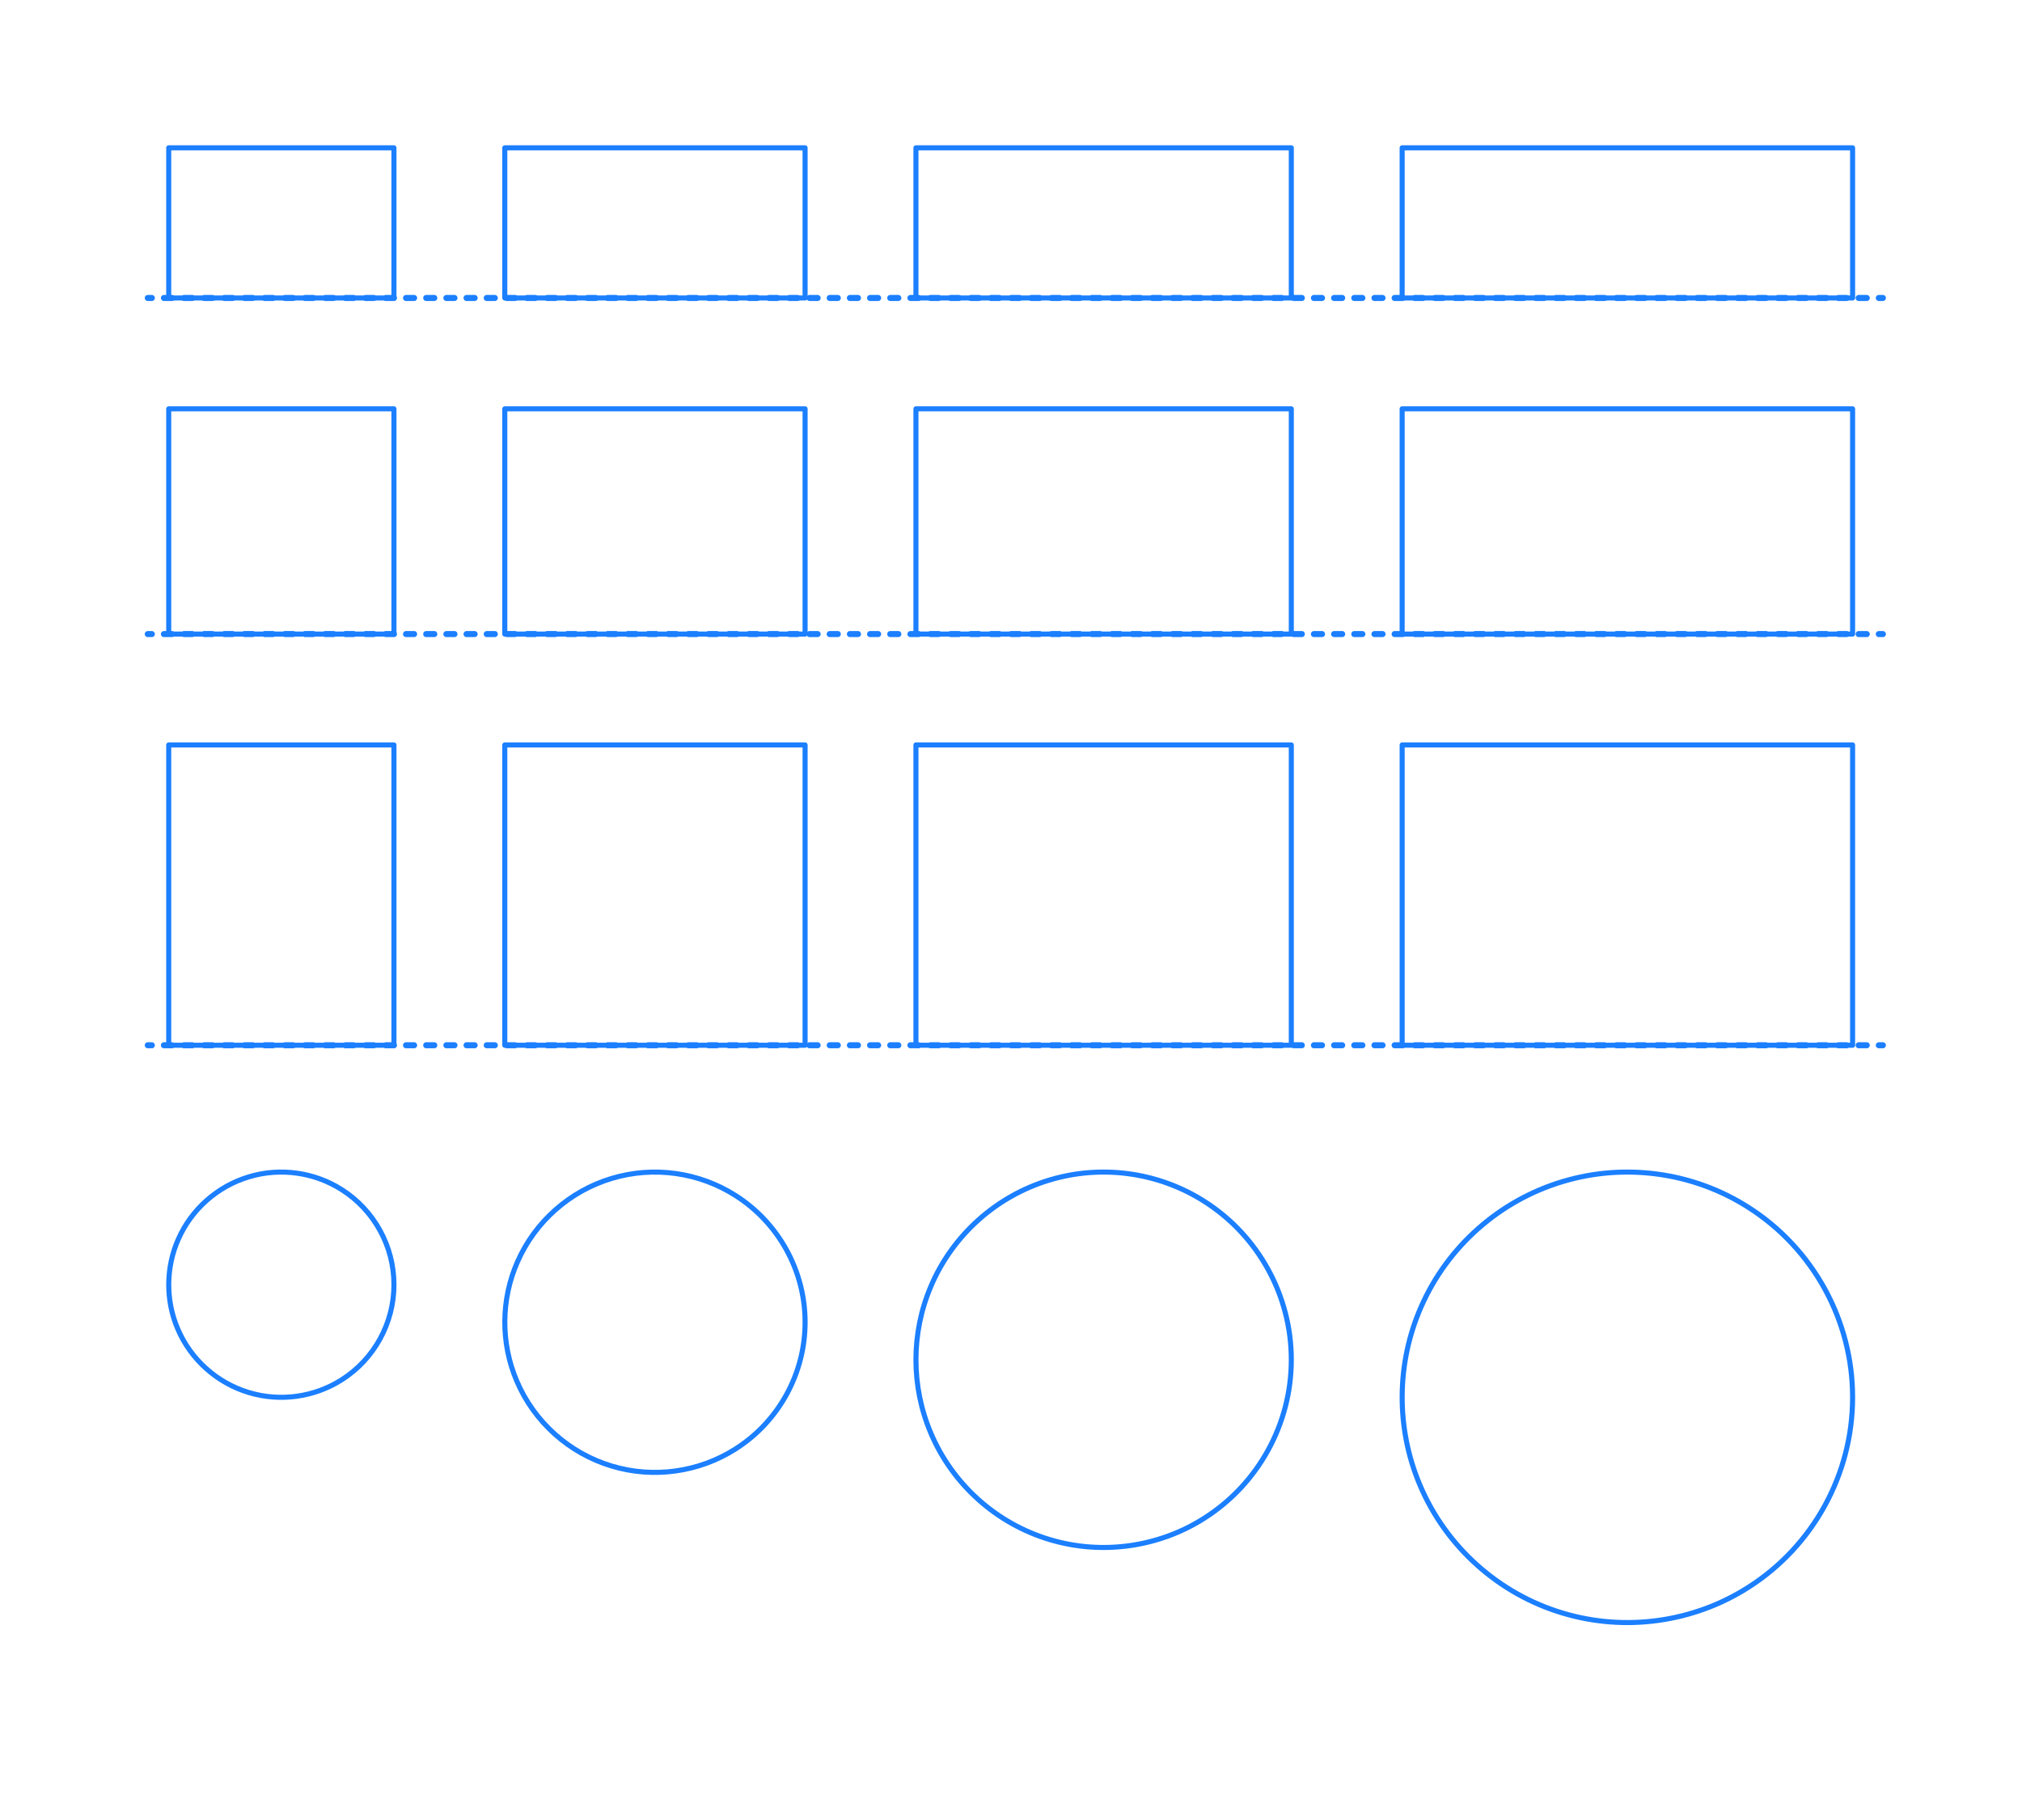 <?xml version="1.0" encoding="UTF-8"?>
<svg xmlns="http://www.w3.org/2000/svg" width="1000" height="900" version="1.1" viewBox="0 0 1000 900">
  <!-- Generator: Adobe Illustrator 29.8.2, SVG Export Plug-In . SVG Version: 2.1.1 Build 3)  -->
  <g id="_x32_D_x24_AG-DIAGRAM">
    <g id="POLYLINE">
      <g>
        <line x1="73.089" y1="147.347" x2="75.089" y2="147.347" fill="none" stroke="#1b7fff" stroke-linecap="round" stroke-linejoin="round" stroke-width="3"/>
        <line x1="81.075" y1="147.347" x2="926.194" y2="147.347" fill="none" stroke="#1b7fff" stroke-dasharray="3.991 5.987" stroke-linecap="round" stroke-linejoin="round" stroke-width="3"/>
        <line x1="929.188" y1="147.347" x2="931.188" y2="147.347" fill="none" stroke="#1b7fff" stroke-linecap="round" stroke-linejoin="round" stroke-width="3"/>
      </g>
    </g>
    <g id="POLYLINE1" data-name="POLYLINE">
      <g>
        <line x1="73.089" y1="313.551" x2="75.089" y2="313.551" fill="none" stroke="#1b7fff" stroke-linecap="round" stroke-linejoin="round" stroke-width="3"/>
        <line x1="81.075" y1="313.551" x2="926.194" y2="313.551" fill="none" stroke="#1b7fff" stroke-dasharray="3.991 5.987" stroke-linecap="round" stroke-linejoin="round" stroke-width="3"/>
        <line x1="929.188" y1="313.551" x2="931.188" y2="313.551" fill="none" stroke="#1b7fff" stroke-linecap="round" stroke-linejoin="round" stroke-width="3"/>
      </g>
    </g>
    <g id="POLYLINE2" data-name="POLYLINE">
      <g>
        <line x1="73.089" y1="516.884" x2="75.089" y2="516.884" fill="none" stroke="#1b7fff" stroke-linecap="round" stroke-linejoin="round" stroke-width="3"/>
        <line x1="81.075" y1="516.884" x2="926.194" y2="516.884" fill="none" stroke="#1b7fff" stroke-dasharray="3.991 5.987" stroke-linecap="round" stroke-linejoin="round" stroke-width="3"/>
        <line x1="929.188" y1="516.884" x2="931.188" y2="516.884" fill="none" stroke="#1b7fff" stroke-linecap="round" stroke-linejoin="round" stroke-width="3"/>
      </g>
    </g>
  </g>
  <g id="_x32_D_x24_AG-FURNITURE">
    <g id="POLYLINE3" data-name="POLYLINE">
      <rect x="83.444" y="73.089" width="111.387" height="74.258" fill="none" stroke="#1b7fff" stroke-linecap="round" stroke-linejoin="round" stroke-width="2.5"/>
    </g>
    <g id="POLYLINE4" data-name="POLYLINE">
      <rect x="249.648" y="73.089" width="148.516" height="74.258" fill="none" stroke="#1b7fff" stroke-linecap="round" stroke-linejoin="round" stroke-width="2.5"/>
    </g>
    <g id="POLYLINE5" data-name="POLYLINE">
      <rect x="452.982" y="73.089" width="185.646" height="74.258" fill="none" stroke="#1b7fff" stroke-linecap="round" stroke-linejoin="round" stroke-width="2.5"/>
    </g>
    <g id="POLYLINE6" data-name="POLYLINE">
      <rect x="693.444" y="73.089" width="222.775" height="74.258" fill="none" stroke="#1b7fff" stroke-linecap="round" stroke-linejoin="round" stroke-width="2.5"/>
    </g>
    <g id="POLYLINE7" data-name="POLYLINE">
      <rect x="452.982" y="202.164" width="185.646" height="111.387" fill="none" stroke="#1b7fff" stroke-linecap="round" stroke-linejoin="round" stroke-width="2.5"/>
    </g>
    <g id="POLYLINE8" data-name="POLYLINE">
      <rect x="693.444" y="202.164" width="222.775" height="111.387" fill="none" stroke="#1b7fff" stroke-linecap="round" stroke-linejoin="round" stroke-width="2.5"/>
    </g>
    <g id="POLYLINE9" data-name="POLYLINE">
      <rect x="83.444" y="202.164" width="111.387" height="111.387" fill="none" stroke="#1b7fff" stroke-linecap="round" stroke-linejoin="round" stroke-width="2.5"/>
    </g>
    <g id="POLYLINE10" data-name="POLYLINE">
      <rect x="249.648" y="202.164" width="148.516" height="111.387" fill="none" stroke="#1b7fff" stroke-linecap="round" stroke-linejoin="round" stroke-width="2.5"/>
    </g>
    <g id="POLYLINE11" data-name="POLYLINE">
      <rect x="452.982" y="368.368" width="185.646" height="148.516" fill="none" stroke="#1b7fff" stroke-linecap="round" stroke-linejoin="round" stroke-width="2.5"/>
    </g>
    <g id="POLYLINE12" data-name="POLYLINE">
      <rect x="693.444" y="368.368" width="222.775" height="148.516" fill="none" stroke="#1b7fff" stroke-linecap="round" stroke-linejoin="round" stroke-width="2.5"/>
    </g>
    <g id="POLYLINE13" data-name="POLYLINE">
      <rect x="83.444" y="368.368" width="111.387" height="148.516" fill="none" stroke="#1b7fff" stroke-linecap="round" stroke-linejoin="round" stroke-width="2.5"/>
    </g>
    <g id="POLYLINE14" data-name="POLYLINE">
      <rect x="249.648" y="368.368" width="148.516" height="148.516" fill="none" stroke="#1b7fff" stroke-linecap="round" stroke-linejoin="round" stroke-width="2.5"/>
    </g>
    <g id="POLYLINE15" data-name="POLYLINE">
      <path d="M194.832,635.287c.028-18.982-9.783-36.842-25.817-47.002-13.549-8.647-30.462-10.991-45.851-6.352-15.562,4.628-28.499,16.058-35.007,30.933-6.176,13.972-6.278,30.156-.276,44.204,6.419,15.181,19.485,26.872,35.283,31.571,15.389,4.639,32.302,2.295,45.851-6.352,16.033-10.16,25.844-28.02,25.817-47.002Z" fill="none" stroke="#1b7fff" stroke-linecap="round" stroke-linejoin="round" stroke-width="2.5"/>
    </g>
    <g id="POLYLINE16" data-name="POLYLINE">
      <path d="M398.165,653.852c.029-25.326-13.033-49.107-34.422-62.669-18.081-11.533-40.599-14.654-61.135-8.469-20.763,6.181-37.986,21.398-46.676,41.243-8.236,18.644-8.371,40.193-.368,58.939,8.571,20.253,25.966,35.819,47.044,42.095,20.536,6.184,43.053,3.064,61.135-8.47,21.389-13.562,34.452-37.342,34.422-62.669Z" fill="none" stroke="#1b7fff" stroke-linecap="round" stroke-linejoin="round" stroke-width="2.5"/>
    </g>
    <g id="POLYLINE17" data-name="POLYLINE">
      <path d="M638.627,672.416c.031-31.67-16.284-61.372-43.028-78.336-22.62-14.421-50.73-18.316-76.418-10.587-26.358,7.852-48.083,27.292-58.805,52.618-9.847,23.076-9.847,49.533,0,72.609,10.722,25.326,32.447,44.766,58.805,52.618,25.688,7.729,53.799,3.834,76.418-10.587,26.743-16.964,43.059-46.665,43.028-78.336Z" fill="none" stroke="#1b7fff" stroke-linecap="round" stroke-linejoin="round" stroke-width="2.5"/>
    </g>
    <g id="POLYLINE18" data-name="POLYLINE">
      <path d="M916.218,690.981c.034-38.011-19.536-73.64-51.633-94.003-27.157-17.308-60.863-21.979-91.702-12.704-31.174,9.293-56.954,32.072-70.014,61.865-12.358,28-12.56,60.255-.552,88.408,12.877,30.401,38.926,53.711,70.566,63.142,30.839,9.274,64.545,4.604,91.702-12.704,32.096-20.363,51.668-55.991,51.633-94.003Z" fill="none" stroke="#1b7fff" stroke-linecap="round" stroke-linejoin="round" stroke-width="2.5"/>
    </g>
  </g>
</svg>